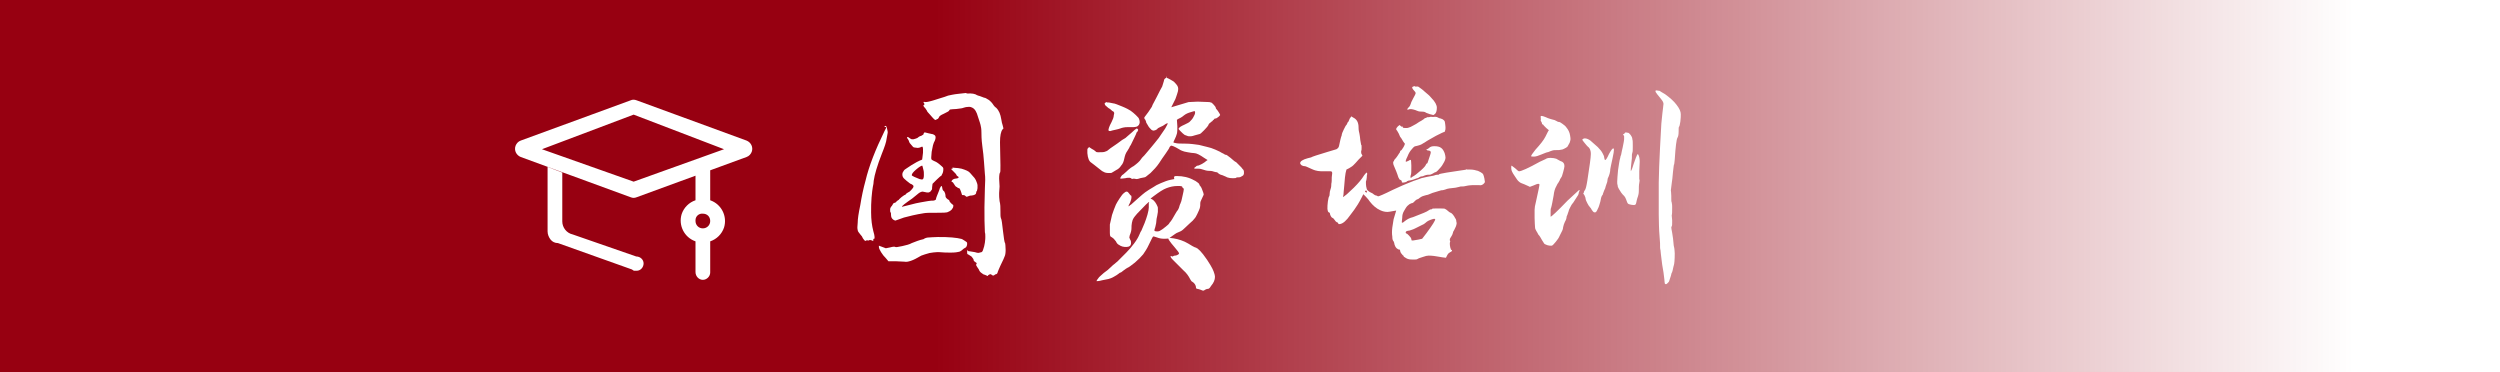 <?xml version="1.0" encoding="utf-8"?>
<!-- Generator: Adobe Illustrator 21.0.0, SVG Export Plug-In . SVG Version: 6.00 Build 0)  -->
<svg version="1.1" id="组件_6_1" xmlns="http://www.w3.org/2000/svg" xmlns:xlink="http://www.w3.org/1999/xlink" x="0px" y="0px"
	 viewBox="0 0 578 86" style="enable-background:new 0 0 578 86;" xml:space="preserve">
<style type="text/css">
	.st0{fill:url(#矩形_192_1_);}
	.st1{fill:#FFFFFF;}
	.st2{enable-background:new    ;}
</style>
<linearGradient id="矩形_192_1_" gradientUnits="userSpaceOnUse" x1="-508.741" y1="488.779" x2="-508.178" y2="488.779" gradientTransform="matrix(578 0 0 -86 294270 42078)">
	<stop  offset="0" style="stop-color:#970011"/>
	<stop  offset="1" style="stop-color:#970011;stop-opacity:0"/>
</linearGradient>
<rect id="矩形_192" class="st0" width="578" height="86"/>
<path id="联合_4" class="st1" d="M160.8,62.9v-7.1c-2.6-0.9-4-3.7-3.2-6.3c0.5-1.5,1.7-2.7,3.2-3.2v-5.8l3.4-1.3v7.1
	c2.6,0.9,4,3.7,3.2,6.3c-0.5,1.5-1.7,2.7-3.2,3.2V63c0,0.9-0.8,1.7-1.7,1.7S160.8,63.9,160.8,62.9L160.8,62.9z M160.8,51.1
	c0,0.9,0.7,1.7,1.7,1.7c0.9,0,1.7-0.7,1.7-1.7s-0.7-1.7-1.7-1.7c0,0,0,0,0,0c-0.9-0.1-1.7,0.6-1.7,1.5
	C160.8,51,160.8,51.1,160.8,51.1z M146.8,62.6c-0.3,0-0.3,0-0.7-0.3l-17.1-6.1c-0.7,0-1.3-0.3-1.7-0.8c-0.4-0.5-0.7-1.2-0.7-1.9
	V38.6l3.4,1.3v11.3c0,1.4,1,2.7,2.4,3l14.7,5.1c0.9,0,1.7,0.7,1.7,1.6s-0.7,1.7-1.6,1.7c0,0-0.1,0-0.1,0L146.8,62.6z M145.8,45.6
	l-25.4-9.3c-1-0.4-1.6-1.5-1.2-2.6c0.2-0.5,0.6-1,1.2-1.2l25.4-9.3c0.4-0.2,0.9-0.2,1.4,0l25.4,9.3c1,0.4,1.6,1.5,1.2,2.6
	c-0.2,0.5-0.6,1-1.2,1.2l-25.4,9.3C146.7,45.8,146.3,45.8,145.8,45.6z M125.3,34.5l21.2,7.5l20.9-7.5l-20.9-8L125.3,34.5z"/>
<g class="st2">
	<path class="st1" d="M204.5,29.2c0,0,0.1-0.1,0.2-0.1c0.2,0,0.3,0.2,0.4,0.7c0.1,0.4,0.2,0.8,0.1,1.1l-0.2,1.1
		c-0.1,0.9-0.5,2-1.1,3.5c-1.1,2.8-1.7,4.9-1.9,6.3c0,0.5-0.1,0.9-0.2,1.4c-0.1,0.5-0.2,1.4-0.3,2.5c-0.1,1.1-0.1,2.2-0.1,3.4
		c0,1.7,0.2,3.1,0.5,4.3c0.2,0.7,0.3,1.1,0.3,1.4c0,0.3,0,0.4-0.1,0.4c-0.2,0-0.2,0.1-0.2,0.3c0,0.2,0,0.3-0.1,0.2
		c-0.1-0.1-0.3-0.1-0.5-0.2c-0.2,0-0.4,0-0.4,0.1c-0.1,0-0.2,0-0.3,0c-0.1-0.1-0.2-0.1-0.3,0c0,0-0.1,0.1-0.2,0.1
		c-0.1,0-0.2-0.1-0.3-0.2c-0.1-0.1-0.2-0.3-0.3-0.4c-0.1-0.3-0.3-0.6-0.6-0.9c-0.3-0.4-0.6-0.7-0.6-1c-0.1-0.3-0.1-0.9,0-1.7
		c0-0.9,0.2-2.2,0.6-4.1c0.3-1.9,0.7-3.8,1.2-5.6c0.8-3.4,2.3-7.2,4.4-11.5c0.3-0.5,0.4-0.8,0.4-0.9
		C204.4,29.3,204.5,29.3,204.5,29.2z M214.8,54.9c0.3,0,1-0.1,2-0.1c1.2,0,2.3,0,3.3,0.1c1,0.1,1.7,0.2,2,0.3c0.2,0,0.6,0.2,1,0.5
		c0.3,0.2,0.5,0.3,0.5,0.5c0,0.3,0,0.5-0.1,0.7c-0.1,0.2-0.2,0.3-0.2,0.3c0,0-0.2,0.1-0.5,0.3c-0.3,0.3-0.7,0.6-1,0.7
		c-0.4,0.1-1,0.2-1.9,0.2c-0.9,0-1.8,0-2.7-0.1h-0.6c-0.5,0-1,0.1-1.7,0.2c-0.7,0.2-1.4,0.4-1.9,0.6c-1,0.6-1.8,1-2.4,1.2
		c-0.6,0.2-1.1,0.3-1.5,0.2l-2.1-0.1h-1.6l-0.5-0.6c-0.5-0.5-0.9-1-1.2-1.5c-0.3-0.5-0.5-0.9-0.5-1.2v-0.3l0.8,0.3l0.8,0.3l1-0.2
		c0.7-0.2,1.1-0.2,1.2-0.1c0.1,0.1,0.6,0,1.6-0.2c0.9-0.2,1.7-0.4,2.2-0.7c0.8-0.3,1.7-0.7,2.7-0.9C213.9,55,214.4,54.9,214.8,54.9z
		 M213.8,30.6l0.8,0.2l0.9,0.2c0.2,0,0.3,0.1,0.5,0.2c0.2,0.1,0.3,0.3,0.3,0.5v0.2c0,0.2-0.1,0.4-0.2,0.7c-0.2,0.3-0.3,0.7-0.4,1
		c-0.1,0.4-0.2,0.9-0.3,1.5l-0.1,1.3c0,0.2,0,0.4,0.1,0.5c0.1,0.1,0.3,0.2,0.5,0.3c0.3,0.1,0.7,0.3,1.2,0.7c0.5,0.4,0.8,0.7,0.9,0.8
		c0,0,0.1,0.2,0.1,0.3c0,0.6-0.1,1-0.3,1.3c-0.1,0.3-0.2,0.4-0.3,0.4c0,0-0.4,0.3-1,0.9l-0.9,0.9l-0.1,0.8c0,0.3,0,0.5-0.1,0.6
		c-0.1,0.1-0.2,0.3-0.3,0.4c-0.2,0.1-0.3,0.2-0.4,0.2c-0.1,0-0.2,0-0.4,0l-0.5-0.1l-0.5-0.1c-0.2,0-0.5,0.1-0.8,0.3
		c-0.4,0.3-1,0.8-1.6,1.3c-0.7,0.5-1.3,0.9-1.8,1.3c-0.5,0.4-0.7,0.6-0.5,0.6l2-0.5c0.8-0.2,1.5-0.4,2.2-0.5
		c0.7-0.1,1.5-0.3,2.5-0.4c0.4,0,0.7,0,0.8-0.1c0.2-0.1,0.3-0.1,0.3-0.3c0-0.2,0.3-0.9,0.7-1.9l0.2-0.6c0.2-0.3,0.3-0.5,0.3-0.5
		c0.1,0,0.1,0,0.2,0.2c0,0.2,0.1,0.3,0.1,0.5c0,0.1,0.1,0.3,0.2,0.4c0.2,0.1,0.3,0.3,0.4,0.6c0.1,0.3,0.1,0.5,0.1,0.7
		c0,0.1,0.1,0.3,0.2,0.4c0.2,0.2,0.3,0.3,0.5,0.4c0.1,0,0.2,0.1,0.2,0.3c0.1,0.2,0.3,0.4,0.5,0.6c0.2,0.2,0.4,0.3,0.4,0.3
		c0,0.1,0,0.2,0,0.3c0,0.3-0.2,0.5-0.4,0.8c-0.2,0.2-0.5,0.4-0.8,0.5c-0.3,0.2-1.3,0.2-2.7,0.2c-1.5,0-2.4,0-2.9,0.1
		c-1.9,0.3-3.5,0.7-4.6,1l-1.4,0.5L207,51c-0.7-0.2-1-0.7-1-1.3c0-0.3,0-0.5-0.1-0.6c-0.1-0.1-0.1-0.3-0.1-0.6c0-0.2,0-0.3,0.1-0.5
		s0.2-0.3,0.3-0.4c0.2-0.3,0.3-0.5,0.3-0.5s0-0.1,0.1-0.1c0,0,0.1-0.1,0.2-0.1c0.1,0,0.3-0.1,0.4-0.2c0.1-0.2,0.2-0.3,0.3-0.3
		c0,0,0.1-0.1,0.3-0.2c0.1-0.2,0.3-0.3,0.6-0.6c0.3-0.2,0.5-0.4,0.7-0.5c0.1,0,0.3-0.1,0.5-0.4c0.3-0.2,0.5-0.3,0.5-0.3
		c0.1,0,0.3-0.2,0.6-0.5c0.3-0.3,0.5-0.6,0.5-0.8s-0.1-0.3-0.4-0.5c-0.2,0-0.6-0.3-1.2-0.8c-0.5-0.4-0.8-0.7-0.9-1
		c-0.1-0.3-0.1-0.6,0-0.9l0.3-0.5c0.1-0.2,0.7-0.5,1.7-1.2c1-0.6,1.7-1,2-1.1c0.1,0,0.2-0.1,0.3-0.1c0.1-0.1,0.2-0.1,0.2-0.1
		c0,0,0.1-0.6,0.2-1.6v-0.8c0-0.4-0.1-0.6-0.2-0.6c-0.1,0-0.2,0.1-0.5,0.2c-0.1,0-0.3,0.1-0.5,0.1l-0.8-0.1c-0.2,0-0.4-0.2-0.7-0.6
		c-0.3-0.3-0.5-0.6-0.5-0.7s-0.1-0.3-0.2-0.5c-0.2-0.3-0.3-0.4-0.3-0.5c0-0.1,0-0.1,0.1-0.1c0.2,0,0.4,0.1,0.6,0.3
		c0.2,0.1,0.3,0.2,0.4,0.2c0.1,0,0.3,0,0.4,0c0.4-0.1,0.7-0.2,0.9-0.3c0.2-0.2,0.5-0.4,0.9-0.5c0.2-0.1,0.3-0.2,0.5-0.3
		c0-0.1,0-0.2,0.1-0.3C213.7,30.7,213.7,30.6,213.8,30.6z M213.2,38.3c-0.2,0-0.7,0.3-1.4,0.9c-0.7,0.6-1,1-1,1.3
		c0,0.1,0.2,0.2,0.6,0.4c0.4,0.2,0.8,0.3,1.2,0.5c0.2,0,0.3,0.1,0.5,0.1c0.1,0,0.2,0,0.3-0.1c0.1-0.1,0.2-0.4,0.2-0.9
		c0-0.5,0-0.9-0.1-1.2C213.3,38.6,213.3,38.3,213.2,38.3z M224.3,21.6c0.5,0,0.9,0.1,1.2,0.2c0.2,0.1,0.5,0.3,1,0.4
		c0.5,0.2,0.8,0.3,0.8,0.3c0,0,0.2,0.1,0.3,0.1c0.2,0,0.5,0.2,1,0.5c0.4,0.3,0.7,0.6,0.9,0.9c0.3,0.5,0.6,0.8,0.8,0.9
		c0.7,0.7,1,1.5,1.2,2.7c0.1,0.6,0.2,1.1,0.3,1.3l0.2,0.8l-0.2,0.2c-0.4,0.5-0.6,1.5-0.6,3l0.1,5.3c0,1.1,0,1.7-0.1,1.7
		c-0.1,0.1-0.2,0.6-0.2,1.4l0.1,1.8l-0.1,1.5v0.5c0,0.2,0,0.6,0.1,1.4c0.2,0.7,0.2,1.5,0.2,2.3c0,0.8,0,1.3,0.1,1.6
		c0.2,0.3,0.3,1.4,0.5,3.1c0.2,1.6,0.3,2.5,0.5,2.8c0,0.1,0.1,0.6,0.1,1.5c0,0.7-0.1,1.2-0.2,1.4c-0.1,0.3-0.4,1-1,2.2
		c-0.3,0.7-0.5,1.1-0.6,1.4c-0.1,0.4-0.2,0.6-0.5,0.6c-0.2,0.1-0.3,0.2-0.3,0.2c-0.1,0.1-0.2,0.1-0.3,0.1c-0.1,0-0.3-0.1-0.4-0.2
		c0-0.1-0.1-0.1-0.2-0.1c-0.2,0-0.3,0.1-0.5,0.2c-0.1,0.1-0.1,0.2-0.2,0.2s-0.1,0-0.2-0.1l-0.5-0.2c-0.2,0-0.4-0.2-0.7-0.4
		c-0.3-0.2-0.5-0.5-0.6-0.8l-0.4-0.6c-0.2-0.3-0.3-0.5-0.2-0.6c0.1,0,0.1-0.1,0.1-0.2s-0.1-0.2-0.3-0.3c-0.3-0.2-0.4-0.3-0.4-0.5
		c0-0.2-0.2-0.4-0.5-0.8l-0.8-0.5c-0.2,0-0.2-0.2-0.2-0.5c0-0.2,0-0.3,0-0.4c0.1-0.1,0.1,0,0.2,0.1c0.1,0.1,0.2,0.1,0.4,0.1l1.2,0.2
		c0.6,0.2,0.9,0.2,1.1,0.1c0.1,0,0.3-0.1,0.4-0.1c0.1,0,0.3-0.2,0.4-0.6c0.2-0.5,0.3-1,0.4-1.6c0.1-0.7,0.1-1.1,0.1-1.3
		c0-0.4,0-0.8-0.1-1.1c-0.1-1.7-0.1-3.6-0.1-5.8l0.1-4.3c0.1-1.5,0.1-2.7,0-3.4l-0.2-2.7c-0.1-1.2-0.2-2.5-0.4-3.8
		c-0.2-1.5-0.2-2.6-0.2-3.1c0-0.8-0.1-1.3-0.2-1.7c0-0.1-0.2-0.7-0.6-1.9c-0.3-1.1-0.7-1.8-1.3-2.1c-0.2-0.1-0.4-0.2-0.8-0.2
		c-0.5,0-0.9,0.1-1.2,0.2c-0.2,0.1-0.7,0.2-1.7,0.3c-0.7,0-1.1,0.1-1.3,0.1c-0.2,0-0.3,0.1-0.4,0.3c0,0.1-0.4,0.3-1.2,0.7
		c-0.7,0.3-1.1,0.6-1.1,0.8c-0.1,0.2-0.2,0.3-0.3,0.4c-0.1,0-0.3,0.1-0.4,0.2c-0.1,0.1-0.2,0-0.4-0.1c-0.2-0.2-0.5-0.5-1-1.1
		c-0.5-0.5-0.7-0.8-0.7-0.9l-0.4-0.6c-0.2-0.2-0.3-0.3-0.4-0.5c-0.1-0.1,0-0.2,0.1-0.2c0.1,0,0.1-0.1,0.1-0.2s0-0.2-0.1-0.3
		c-0.1-0.1-0.1-0.1-0.1-0.2c0.1-0.1,0.2-0.1,0.3,0c0.2,0,0.6,0,1.3-0.2c0.7-0.2,1.4-0.4,2.3-0.7c0.7-0.2,1.3-0.4,1.8-0.6
		c0.5-0.1,1.3-0.3,2.3-0.4l1.8-0.2C223.6,21.7,224,21.6,224.3,21.6z M220.7,38.8c0.5,0,1.1,0.1,1.6,0.2c1,0.3,1.7,0.6,2,1l0.7,0.8
		c0.3,0.3,0.6,0.7,0.8,1.3c0.1,0.3,0.2,0.5,0.2,0.7c0,0.2,0,0.4,0,0.7c-0.1,0.5-0.1,0.7-0.2,0.7c-0.1,0.1-0.1,0.2-0.1,0.3
		c0,0.4-0.3,0.6-1,0.7c-0.4,0-0.7,0.1-0.9,0.2c-0.1,0-0.2,0.1-0.3,0.1c-0.1,0-0.2-0.1-0.3-0.2c-0.2-0.2-0.4-0.2-0.6-0.2
		c0,0-0.1,0-0.1,0s-0.1,0-0.1-0.1c-0.3-1-0.5-1.5-0.7-1.5c-0.1,0-0.2,0-0.3-0.1c-0.1-0.1-0.2-0.2-0.3-0.2c-0.2-0.1-0.3-0.3-0.5-0.6
		c-0.2-0.3-0.3-0.5-0.4-0.5c-0.2,0-0.2-0.1-0.2-0.2c0-0.1,0.1-0.2,0.3-0.4c0.2-0.1,0.4-0.2,0.6-0.2c0.3,0,0.6-0.1,0.7-0.2
		c0.1-0.1,0-0.3-0.3-0.4c-0.2-0.2-0.2-0.3-0.2-0.3c0-0.1-0.2-0.3-0.6-0.7c-0.2-0.2-0.4-0.4-0.5-0.5c-0.1-0.1-0.1-0.2,0.1-0.2
		c0.2,0,0.2-0.1,0.1-0.2C220,38.8,220.2,38.7,220.7,38.8z"/>
	<path class="st1" d="M263.1,29.9c0.1,0.1,0,0.3-0.1,0.5c-0.2,0.2-0.3,0.3-0.3,0.5c0,0-0.4,0.9-1.3,2.7c-0.1,0.1-0.2,0.2-0.2,0.3
		c0,0.1-0.2,0.4-0.5,0.9c-0.2,0.3-0.4,0.6-0.5,0.9c-0.1,0.3-0.2,0.6-0.3,1.1c-0.1,0.5-0.3,1.1-0.7,1.5c-0.3,0.5-0.7,0.8-1.1,1
		c-0.3,0.2-0.7,0.4-1,0.6c-0.1,0.1-0.3,0.1-0.8,0.1c-0.5,0-0.9-0.1-1.2-0.3c-0.3-0.1-0.6-0.4-1-0.7c-0.9-0.7-1.5-1.2-1.8-1.4
		c-0.5-0.3-0.8-1-0.9-2.2c0-0.3,0-0.6,0-0.8c0-0.2,0.1-0.3,0.2-0.4l0.2-0.2l0.6,0.4c0.4,0.2,0.7,0.4,0.9,0.6
		c0.2,0.2,0.3,0.2,0.6,0.2c0.7,0,1.2,0,1.5-0.1c0.3-0.1,0.6-0.2,0.8-0.4l0.5-0.4l1.6-1.1c0.9-0.7,1.5-1.1,1.9-1.3l1.5-1.3
		c0.5-0.5,0.9-0.8,1.1-0.9C262.9,29.7,263,29.8,263.1,29.9z M272.1,40.7c1.4,0,2.8,0.3,4,1c0.3,0.1,0.5,0.3,0.8,0.5
		c0.3,0.2,0.4,0.4,0.4,0.5c0,0.1,0.1,0.2,0.2,0.3c0.1,0.1,0.3,0.4,0.5,1c0.2,0.5,0.3,0.8,0.3,1l-0.6,1.3c-0.1,0.2-0.2,0.4-0.2,0.8
		c0,0.3,0,0.7-0.1,1c-0.1,0.3-0.3,0.8-0.6,1.4c-0.2,0.4-0.4,0.8-0.6,1c-0.2,0.3-0.6,0.7-1.2,1.2c-0.7,0.7-1.2,1.1-1.5,1.4
		c-0.3,0.3-0.8,0.5-1.3,0.7c-0.1,0-0.7,0.4-1.8,1.2c-0.3,0.2-0.7,0.2-1.2,0.2c-0.7,0-1.2-0.1-1.7-0.3c-0.6-0.2-0.9-0.3-0.9-0.2
		c-0.1,0-0.4,0.7-1,1.9c-0.4,0.9-0.9,1.6-1.3,2.2c-0.5,0.6-1.1,1.2-1.9,1.9c-0.9,0.7-1.4,1.1-1.7,1.2c-0.2,0.1-0.5,0.3-0.9,0.6
		s-0.6,0.5-0.7,0.5c-0.1,0-0.3,0.1-0.5,0.3c-0.2,0.2-0.6,0.4-1.1,0.7c-0.5,0.3-0.9,0.4-1.2,0.5l-1.5,0.3c-0.7,0.2-1.1,0.2-1.2,0.2
		h-0.1c0-0.1,0.2-0.4,0.6-0.9c0,0,0.4-0.4,1.1-1c0.6-0.4,1.2-0.9,1.8-1.5c0.2-0.2,0.4-0.4,0.7-0.6c0.3-0.3,0.5-0.4,0.6-0.5
		c0.4-0.4,0.7-0.7,0.9-0.9l1.2-1.2c0.6-0.6,1.2-1.3,1.8-2.1c0.6-0.8,1-1.5,1.2-2c0.2-0.5,0.4-0.9,0.5-1c0.5-1.1,1-2.3,1.4-3.7
		c0.2-0.7,0.3-1.3,0.3-1.6c0-0.2,0-0.4,0-0.6c0-0.2,0-0.4,0-0.5c0,0,0.1-0.1,0.1-0.2c-0.1-0.1-1,0.8-2.8,2.7c-0.4,0.5-0.7,0.8-0.8,1
		c-0.2,0.3-0.3,0.6-0.4,1.1c-0.1,0.5-0.1,0.9-0.1,1.2c0,0.5-0.1,1-0.4,1.7l-0.1,0.5c0,0.1,0.1,0.2,0.2,0.5c0.2,0.3,0.2,0.5,0.2,0.8
		s-0.1,0.4-0.2,0.6l-0.3,0.2l-0.5,0.1c-0.3,0-0.7,0-1-0.1c-0.3-0.1-0.5-0.2-0.5-0.2l-0.3-0.2c-0.1,0-0.2-0.1-0.4-0.3
		c-0.1-0.1-0.2-0.3-0.3-0.5c-0.2-0.2-0.3-0.4-0.5-0.6c-0.2-0.2-0.4-0.3-0.7-0.5c-0.1,0-0.2-0.3-0.2-0.9c0-0.6,0-1.2,0-1.9
		c0.1-0.5,0.3-1.2,0.5-2.2c0.3-0.9,0.6-1.7,0.9-2.4c0.2-0.4,0.5-0.9,0.9-1.5c0.4-0.6,0.7-1,1-1.2c0.2-0.2,0.4-0.3,0.6-0.3
		c0.2,0,0.4,0.2,0.6,0.5c0.2,0.3,0.3,0.4,0.4,0.4c0,0,0.1,0.1,0.1,0.3c0,0.4-0.1,0.8-0.3,1.3c-0.3,0.5-0.4,0.8-0.4,0.9
		c0,0,0.1,0,0.2-0.1c0.1-0.1,0.2-0.2,0.4-0.3c1.4-1.3,2.3-2,2.6-2.3c0.3-0.3,0.9-0.7,1.5-1.1c0.7-0.4,1.3-0.8,1.8-1.1
		c0.6-0.3,1.3-0.6,2.1-0.9c0.8-0.3,1.5-0.4,2-0.5C271.3,40.7,271.6,40.7,272.1,40.7z M256.4,23.7l1,0.2c0.3,0,1,0.3,2,0.7
		c1,0.4,1.7,0.8,2,1c0.4,0.3,0.8,0.6,1.2,1c0.4,0.4,0.7,0.7,0.7,0.8c0.1,0.2,0.2,0.5,0.2,0.8c0,0.3-0.1,0.5-0.2,0.7
		c-0.2,0.2-0.4,0.4-0.6,0.4c-0.3,0.1-0.8,0.1-1.5,0.1h-0.6c-0.5,0-1.1,0.1-1.6,0.3c-0.3,0.1-0.6,0.2-1.1,0.3
		c-0.5,0.1-0.9,0.2-1.2,0.3c-0.2,0-0.3,0-0.4-0.1c-0.1-0.2,0.1-0.9,0.7-2c0.3-0.6,0.5-1.1,0.5-1.5l0.1-0.5c0-0.1,0-0.2-0.1-0.3
		s-0.1-0.2-0.3-0.2c-0.2-0.2-0.5-0.5-0.9-0.7c-0.1-0.1-0.4-0.3-0.8-0.7c0-0.1-0.1-0.2-0.1-0.3c0-0.1,0-0.2,0.1-0.2
		c0.2-0.2,0.3-0.2,0.3-0.2C255.9,23.7,256.1,23.7,256.4,23.7z M269.7,18c0.1,0,0.4,0.1,0.9,0.4c0.5,0.3,0.9,0.5,1,0.7
		c0.5,0.5,0.8,0.9,0.8,1.4c0,0.4-0.1,0.9-0.3,1.4s-0.3,1-0.5,1.3l-0.8,1.6l2-0.6l2-0.6l2.1-0.1l2.7,0.1c0.3,0.1,0.5,0.1,0.6,0.2
		c0.1,0.1,0.2,0.2,0.4,0.4c0.3,0.3,0.5,0.6,0.5,0.8c0,0.1,0.1,0.2,0.2,0.3c0.2,0.2,0.3,0.4,0.5,0.7c0.2,0.3,0.3,0.5,0.3,0.6
		c-0.1,0.1-0.2,0.3-0.5,0.5c-0.3,0.2-0.4,0.3-0.6,0.3c-0.2,0-0.3,0.1-0.4,0.3c-0.1,0-0.2,0.1-0.3,0.3c-0.2,0.1-0.3,0.2-0.4,0.3
		c-0.3,0.2-0.5,0.4-0.5,0.6c-0.1,0.2-0.4,0.6-1,1.2c-0.6,0.6-0.9,0.9-1.1,0.9c0,0-0.3,0.1-1.1,0.3c-0.3,0.1-0.6,0.2-0.8,0.2
		c-0.2,0-0.4,0-0.6,0c-0.2,0-0.5-0.2-0.9-0.3c-0.3-0.2-0.6-0.5-0.9-0.8c-0.3-0.3-0.5-0.5-0.5-0.6c0-0.3,0.5-0.6,1.4-1
		c0.6-0.3,1.1-0.5,1.3-0.8c0.2-0.2,0.5-0.5,0.7-0.9c0.2-0.4,0.4-0.7,0.4-1v-0.2c0-0.2-0.1-0.2-0.2-0.2c-0.1,0-0.3,0.1-0.7,0.2
		c-0.7,0.2-1.2,0.4-1.7,0.8c-0.2,0.2-0.4,0.3-0.7,0.5c-0.2,0.1-0.4,0.2-0.6,0.3l-0.3,0.2l0.1,1.5c0,0.7,0,1.3-0.1,1.7
		c-0.1,0.4-0.3,0.9-0.6,1.5c-0.1,0.2-0.2,0.4-0.2,0.5c0,0.1,0.2,0.1,0.6,0.2c0.4,0.1,1.1,0.1,1.9,0.1c1.5,0,2.6,0.2,3.4,0.3l2,0.5
		c0.5,0.1,1.1,0.3,1.8,0.6c0.9,0.4,1.3,0.6,1.4,0.7l0.6,0.3c0.2,0.2,0.4,0.2,0.5,0.2l0.2,0.1l0.8,0.6c0.2,0.2,0.5,0.4,0.7,0.6
		c0.2,0.2,0.4,0.3,0.6,0.4c0.7,0.7,1.1,1.1,1.2,1.2c0.2,0.3,0.4,0.5,0.5,0.6c0.1,0.2,0.1,0.4,0.1,0.6c0,0.2,0,0.4-0.1,0.5
		c0,0.1-0.1,0.2-0.3,0.3c-0.3,0.2-0.5,0.3-0.8,0.3c-0.3,0-0.5,0-0.6,0.1c-0.1,0.1-0.3,0.1-0.8,0.1c-0.6,0-1-0.1-1.3-0.2
		c0,0-0.3-0.2-1.1-0.5c-0.5-0.1-0.8-0.3-1-0.5c-0.2-0.2-0.3-0.2-0.5-0.2l-0.4-0.1c-0.2-0.1-0.6-0.2-1.2-0.2c-0.6,0-1-0.2-1.4-0.3
		c-0.3-0.1-0.6-0.2-1.1-0.2h-0.8l-0.1-0.1c0-0.1,0.1-0.2,0.3-0.3c0.2-0.2,0.3-0.3,0.5-0.3c0.2,0,0.6-0.2,1-0.4
		c0.5-0.3,0.8-0.5,1-0.7l0.3-0.2l-0.8-0.5c-1-0.7-1.8-1.1-2.3-1.1c-0.4,0-0.9-0.1-1.5-0.2c-0.6-0.1-1-0.2-1.2-0.3
		c-0.3-0.1-0.5-0.2-0.8-0.4c-1-0.6-1.7-0.9-1.9-0.8c-0.2,0.2-0.3,0.3-0.3,0.3c0,0.2-0.3,0.6-0.9,1.5c-0.6,0.8-1.1,1.6-1.5,2.2
		c-0.6,0.9-1.3,1.6-2,2.3l-1,0.8c-0.1,0.1-0.3,0.2-0.4,0.2l-1,0.2c-0.5,0.2-0.8,0.2-0.9,0.2c-0.1,0-0.3-0.1-0.6-0.1
		c-0.3,0.1-0.5,0.1-0.6-0.1c-0.1,0-0.2-0.1-0.3-0.1c-0.3,0-0.7,0-1,0.1l-0.9,0.1c-0.2,0-0.3,0-0.3-0.1c0-0.1,0.1-0.2,0.2-0.4
		c0.2-0.3,0.3-0.4,0.4-0.4l0.8-0.7c0.7-0.7,1.3-1.1,1.7-1.3c0.8-0.6,1.4-1.1,1.7-1.6c0.1-0.2,0.3-0.4,0.8-0.9c0.4-0.5,1-1.2,1.6-1.9
		c0.7-0.8,1.2-1.5,1.7-2.1c0.5-0.7,1-1.5,1.5-2.2c0.4-0.7,0.6-1.1,0.6-1.2c0,0-0.2,0-0.4,0.1s-0.4,0.3-0.6,0.4c0,0-0.3,0.2-0.6,0.3
		c-0.5,0.2-0.8,0.4-0.9,0.6c-0.3,0.2-0.6,0.3-0.8,0.3c-0.2,0-0.3-0.1-0.5-0.2c-0.3-0.3-0.6-0.6-0.8-1s-0.4-0.6-0.4-0.7
		c0-0.2-0.1-0.3-0.2-0.6c-0.2-0.2-0.3-0.4-0.2-0.6c0.2-0.2,0.4-0.6,0.9-1.2l0.8-1.2l0.2-0.5c0.2-0.3,0.5-1,1-1.9
		c0.5-1,0.9-1.8,1.2-2.3l0.4-1.3c0-0.3,0.2-0.5,0.3-0.6c0.2,0,0.2-0.1,0.2-0.2s0-0.2,0.1-0.2L269.7,18z M272.3,43
		c-1,0-1.8,0.2-2.6,0.5c-0.8,0.3-1.7,0.9-2.9,1.8l-0.8,0.6l0.4,0.2c0.5,0.3,0.9,0.9,1.2,1.6c0.1,0.2,0.1,0.3,0.1,0.5
		c0,0.2,0,0.4,0,0.8c-0.1,0.7-0.2,1.2-0.3,1.6l-0.1,1c0,0.1-0.1,0.4-0.2,0.9c-0.2,0.5-0.2,0.7-0.2,0.8c0,0.1,0.2,0.2,0.6,0.2
		c0.2,0,0.4,0,0.6-0.1c0.4-0.2,0.8-0.5,1.3-0.9c0.5-0.4,0.9-0.7,1-1c0.4-0.4,0.8-1.1,1.3-2c0.1-0.2,0.2-0.3,0.3-0.5
		c0.1-0.2,0.2-0.3,0.3-0.4c0.1-0.2,0.3-0.5,0.4-1c0.1-0.2,0.1-0.4,0.2-0.5c0.1-0.2,0.1-0.3,0.1-0.3c0.1-0.1,0.2-0.6,0.4-1.5
		c0.2-0.8,0.3-1.4,0.3-1.6c0-0.1-0.1-0.2-0.3-0.3C273.4,43,273,43,272.3,43z M270.4,55l0.9,0.1c1.2,0.2,2.4,0.6,3.4,1.2l1,0.6
		l0.6,0.3c0.2,0,0.3,0.1,0.3,0.1c0.1,0.1,0.1,0.1,0.2,0.1c0.5,0.4,0.9,0.8,1.1,1.1c0.3,0.3,0.6,0.8,1.2,1.6c0.6,0.9,1,1.6,1.2,2
		c0.2,0.4,0.4,0.9,0.5,1.3c0,0.1,0.1,0.3,0.1,0.6c0,0.7-0.3,1.4-0.9,2.1c-0.2,0.3-0.3,0.5-0.5,0.6c-0.1,0.1-0.3,0.1-0.4,0.1
		c-0.1,0-0.3,0.1-0.5,0.2c-0.1,0.1-0.3,0.2-0.4,0.2c-0.2,0-0.3-0.1-0.6-0.2c-0.3-0.1-0.6-0.2-0.7-0.2c-0.2,0-0.3-0.1-0.3-0.1
		c-0.1-0.1-0.1-0.2-0.1-0.4c-0.1-0.5-0.4-0.9-0.9-1.2c-0.1,0-0.2-0.2-0.4-0.5c-0.4-0.8-0.9-1.5-1.6-2.1l-1-1l-1.4-1.4
		c-0.2-0.2-0.4-0.4-0.5-0.6c-0.1-0.2-0.1-0.3,0-0.3c0.1,0,0.2,0,0.3,0.1c0.1,0,0.2,0,0.3-0.1c0.1-0.1,0.2-0.1,0.4-0.1
		c0.2,0,0.4-0.1,0.6-0.2c0.2-0.1,0.3-0.2,0.3-0.3c0-0.2-0.4-0.7-1-1.4c-1.2-1.4-1.7-2.1-1.5-2.4C270.3,54.9,270.4,54.9,270.4,55z"/>
	<path class="st1" d="M312.4,26.9l0.5,0.3c0.8,0.4,1.2,1.1,1.2,2.3c0,0.6,0.1,1,0.2,1.4c0,0.2,0.1,0.4,0.1,0.6s0.1,0.6,0.1,0.9
		l0.2,1.1c0.1,0,0.1,0.2,0.1,0.6c0,0.4,0,0.7-0.1,0.8v0.2c0,0.2,0,0.4,0.1,0.5L315,36l-0.9,0.9c-0.5,0.6-0.9,1-1.2,1.3
		c-0.3,0.3-0.7,0.5-1,0.7l-0.6,0.3l-0.2,0.8c-0.1,0.5-0.2,1.4-0.3,2.8c-0.1,1.2-0.2,2-0.2,2.3c-0.1,0.3-0.1,0.4-0.1,0.4
		c0,0.1,0.3-0.1,0.9-0.6c0.5-0.5,1.1-1,1.6-1.5c1-1,1.8-1.9,2.4-2.9c0.3-0.4,0.5-0.6,0.6-0.6c0,0,0.1,0.1,0.1,0.3
		c-0.1,0.3-0.1,0.6-0.1,0.8l-0.1,0.7c-0.1,0.1-0.1,0.3-0.1,0.5c0,0.7,0.1,1.2,0.2,1.5c0.1,0.3,0.4,0.5,0.7,0.7
		c0.5,0.2,0.8,0.4,1,0.6c0.2,0.1,0.3,0.2,0.5,0.2c0.2,0.1,0.3,0.1,0.4,0.2c0.2,0,1.4-0.5,3.4-1.5l2.2-1l1.2-0.5
		c1.2-0.5,2-0.8,2.4-0.9l0.8-0.3l1.3-0.3c0.5-0.1,1.1-0.2,1.6-0.3c0.5-0.2,0.8-0.2,0.9-0.2c0.2,0,0.3,0,0.3-0.1
		c0.1-0.1,0.7-0.2,1.8-0.4c1.1-0.2,2.2-0.3,3.3-0.5c0.2,0,0.5-0.1,0.7-0.1c0.2,0,0.4-0.1,0.5-0.1c0-0.1,0.1-0.1,0.2,0
		c0.1,0,0.2,0,0.3,0s0.2,0,0.3,0c0.3,0,0.7,0,1.1,0.1c0.4,0.1,0.7,0.2,0.8,0.2l0.6,0.3c0.3,0.2,0.5,0.3,0.6,0.5
		c0.1,0.2,0.2,0.5,0.3,1c0,0.3,0.1,0.5,0.1,0.6s0,0.3-0.1,0.4c-0.4,0.5-0.8,0.6-1.3,0.5c-0.4,0-0.9,0-1.4,0c-0.6,0-0.9,0.1-1.1,0.1
		c-0.1,0-0.4,0.1-1,0.2c-0.5,0-0.8,0-1,0.1l-0.9,0.2c-1.1,0.1-1.9,0.2-2.3,0.4c-0.3,0.1-0.6,0.2-1,0.2l-2,0.6
		c-0.7,0.3-1.2,0.5-1.4,0.5c-0.1,0-0.3,0.1-0.7,0.2s-0.6,0.3-0.8,0.4c-0.2,0.2-0.5,0.4-0.7,0.4c-0.2,0.1-0.4,0.3-0.6,0.5
		c0,0-0.1,0.1-0.2,0.2s-0.3,0.2-0.5,0.2c-0.3,0.1-0.6,0.3-0.9,0.6c-0.3,0.3-0.5,0.7-0.8,1.2c-0.3,0.5-0.4,1-0.4,1.5l-0.1,1
		c0,0.2,0,0.2,0.1,0.2c0.1,0,0.3-0.1,0.5-0.3c0.5-0.4,1.1-0.8,2-1c2.1-0.8,3.3-1.3,3.5-1.5c0.3-0.2,0.5-0.3,0.6-0.3
		c0.2,0,0.3,0,0.3-0.1c0-0.1,0.5-0.1,1.4-0.1c1,0,1.5,0,1.6,0.1c0.2,0.1,0.5,0.3,0.7,0.5c0.3,0.3,0.6,0.4,0.6,0.4
		c0.1,0,0.2,0.1,0.5,0.4c0.2,0.3,0.4,0.5,0.5,0.8c0.2,0.2,0.3,0.5,0.3,0.8c0.1,0.3,0.1,0.6,0,0.8c0,0.2-0.2,0.6-0.5,1.2
		c-0.2,0.3-0.3,0.5-0.3,0.7c-0.1,0.2-0.1,0.3-0.1,0.3c-0.1,0.2-0.2,0.4-0.4,0.7c-0.1,0.2-0.2,0.3-0.2,0.4c0,0.1,0,0.2,0,0.3
		c0.1,0.1,0.1,0.2,0.1,0.2c0,0-0.1,0.2-0.1,0.4c0,0.3,0,0.6,0.1,1c0.1,0.4,0.2,0.6,0.3,0.6c0.1,0,0.1,0,0.1,0.1c0,0.1,0,0.2-0.1,0.2
		c-0.1,0.1-0.2,0.2-0.3,0.2c-0.2,0.1-0.5,0.3-0.7,0.7l-0.3,0.6l-0.8-0.1l-1.2-0.2c-1.1-0.2-1.8-0.2-2-0.2c-0.3,0-0.8,0.1-1.3,0.3
		c-0.6,0.2-1,0.3-1.3,0.5c-0.2,0.1-0.3,0.1-0.5,0.1s-0.5,0-0.8,0c-0.5,0-0.9-0.1-1.1-0.2l-0.5-0.3c-0.2-0.1-0.3-0.2-0.3-0.3
		s-0.1-0.2-0.2-0.2c-0.1-0.1-0.2-0.3-0.4-0.5c-0.1-0.2-0.2-0.4-0.2-0.6c0-0.2-0.1-0.2-0.2-0.2c-0.2,0-0.3-0.1-0.6-0.3
		c-0.3-0.3-0.4-0.6-0.5-0.9c0-0.2-0.1-0.5-0.2-0.7c-0.2-0.2-0.3-0.5-0.3-1.1c-0.1-0.6-0.1-1.3,0-2.1l0.3-1.9l0.6-2h-0.1l-0.6,0.1
		c-0.6,0.1-1,0.2-1.3,0.2c-0.5,0-1.1-0.1-1.7-0.4c-0.9-0.4-1.7-1.1-2.4-2c-0.2-0.3-0.5-0.7-0.9-1.1c-0.4-0.4-0.6-0.6-0.6-0.6
		l-0.3,0.6c-0.7,1.4-1.3,2.3-1.8,3l-0.9,1.2c-0.9,1.3-1.7,2-2.4,2.1c-0.2,0-0.3,0-0.3,0s-0.1-0.1-0.1-0.1c0-0.1,0-0.1-0.1-0.2
		c-0.1-0.1-0.1-0.1-0.2-0.1c-0.2-0.1-0.4-0.3-0.5-0.5c-0.2-0.3-0.4-0.5-0.5-0.5c-0.2-0.1-0.3-0.2-0.4-0.4c-0.1-0.2-0.2-0.4-0.2-0.5
		c0-0.2-0.1-0.4-0.3-0.4c-0.1-0.1-0.2-0.2-0.2-0.3c0-0.1-0.1-0.3-0.1-0.5c0-0.5,0-1,0.1-1.7c0.1-0.7,0.2-1.1,0.3-1.2
		c0.1-0.2,0.1-0.3,0.1-0.5c0-0.4,0.1-0.8,0.2-1.1c0.2-0.5,0.2-1,0.2-1.3c0.1-0.4,0.1-0.9,0.1-1.5c0-0.3,0.1-0.6,0.1-0.9
		c0-0.2,0-0.3-0.1-0.4c-0.1-0.1-0.3-0.1-0.5-0.1h-2c-0.5,0-0.9-0.1-1.3-0.2s-1-0.4-1.9-0.8c-0.4-0.2-0.7-0.2-0.8-0.2
		s-0.3-0.1-0.5-0.2c-0.2-0.2-0.3-0.3-0.3-0.5c0-0.4,0.6-0.8,1.7-1.1c0.5-0.1,0.7-0.2,0.8-0.2c0.3-0.2,1.6-0.6,3.9-1.3l2-0.6
		c0.3-0.2,0.4-0.3,0.5-0.5c0.1-0.2,0.1-0.4,0.2-0.8c0.1-0.5,0.2-0.8,0.2-0.9c0.1-0.4,0.2-0.8,0.3-1c0-0.3,0.2-0.8,0.5-1.4
		c0.3-0.6,0.5-1,0.6-1c0,0,0.1-0.2,0.2-0.4c0.1-0.2,0.1-0.3,0.2-0.3c0,0,0.1-0.1,0.2-0.4c0.1-0.3,0.2-0.5,0.4-0.7L312.4,26.9z
		 M315.7,44.1l-0.1,0.1c0,0.1,0,0.2,0.1,0.2c0.1,0.1,0.2,0.1,0.2,0.1c0.2,0,0.2-0.1,0.1-0.3C315.9,44,315.8,44,315.7,44.1z
		 M331.8,27c0.3,0,0.6,0.1,0.7,0.2c0.2,0.1,0.4,0.2,0.6,0.2c0.7,0.2,1,0.6,1,1.1c0,0.2,0.1,0.5,0.1,0.9c0,0.3,0,0.6-0.1,0.8
		c0,0.2-0.1,0.3-0.2,0.3c-0.1,0-0.7,0.3-1.9,0.9c-1.2,0.7-2,1.1-2.4,1.4c-0.5,0.3-0.8,0.5-1,0.6c-0.2,0.1-0.5,0.2-0.9,0.3
		c-0.3,0.1-0.6,0.1-0.7,0.2c-0.1,0.1-0.3,0.2-0.5,0.5c-0.4,0.4-0.8,1-1.1,1.8c-0.4,0.8-0.5,1.2-0.3,1.2l0.5-0.2
		c0.3-0.2,0.5-0.3,0.6-0.2c0,0,0.1,0.5,0.1,1.3c0,1.2,0,1.9-0.1,2.1c-0.1,0.2-0.1,0.4-0.1,0.6c0,0.1,0,0.1,0.1,0.1
		c0.1,0,0.2-0.1,0.3-0.2c0.6-0.3,1.2-0.8,2-1.5c0.8-0.7,1.1-1.1,1.2-1.4c0.1-0.1,0.1-0.2,0.2-0.2c0.1,0,0.2-0.2,0.3-0.6
		c0.1-0.4,0.3-0.8,0.4-1.2c0.1-0.3,0.2-0.6,0.2-0.8c0-0.2-0.2-0.4-0.6-0.4c-0.2,0-0.3-0.1-0.4-0.2c-0.1-0.1,0-0.1,0.1-0.1
		c0.1,0,0.3-0.1,0.5-0.3c0.3-0.3,0.7-0.4,1.2-0.4c0.7,0,1.2,0.1,1.6,0.4c0.4,0.3,0.6,0.7,0.8,1.2c0.1,0.4,0.2,0.7,0.2,1
		c0,0.3-0.1,0.7-0.4,1.2c-0.2,0.4-0.5,0.9-1,1.4c-0.5,0.6-0.8,0.8-0.9,0.8c-0.1,0-0.3,0.1-0.6,0.3c-0.3,0.2-0.6,0.3-0.9,0.3h-0.3
		c-0.2,0-0.5,0.1-0.8,0.2c-0.4,0.2-0.6,0.2-0.8,0.2c0,0-0.2,0.1-0.4,0.2c-0.1,0.1-0.3,0.2-0.4,0.2c-0.1,0-0.3,0.1-0.6,0.2
		c-0.2,0.1-0.6,0.2-1,0.3c-0.3,0-0.6,0.1-0.8,0.2c0,0.1-0.1,0.1-0.3,0.2c-0.1,0-0.3,0.1-0.4,0.1c-0.2,0-0.3,0-0.4,0
		c-0.1,0-0.1-0.1-0.1-0.2c0-0.2-0.1-0.3-0.3-0.4c-0.2,0-0.3-0.2-0.5-0.6c-0.3-1-0.7-1.9-1-2.6c-0.1-0.2-0.2-0.5-0.2-0.7
		s0-0.4,0.1-0.4c0.1,0,0.1,0,0.1-0.1c0-0.2,0.1-0.3,0.3-0.5c0.2-0.2,0.4-0.5,0.6-0.8c0.2-0.3,0.3-0.5,0.4-0.6
		c0.1-0.1,0.1-0.2,0.1-0.3s0.1-0.2,0.2-0.2c0.2-0.1,0.3-0.4,0.6-0.8c0.2-0.4,0.3-0.6,0.3-0.7c0-0.1,0-0.2-0.1-0.2
		c-0.1-0.1-0.3-0.4-0.7-1.1l-0.3-0.4l-0.3-0.7l-0.4-0.7c-0.1-0.1-0.2-0.2-0.2-0.3c0-0.2,0.1-0.4,0.4-0.7l0.4-0.3l0.2,0.2
		c0.2,0.2,0.3,0.2,0.3,0.2c0.1-0.1,0.2-0.1,0.2,0.1c0.1,0.2,0.3,0.2,0.7,0.2c0.2,0,0.5,0,0.7-0.1c0.3-0.1,0.6-0.2,0.9-0.4
		c0.6-0.3,1.1-0.6,1.5-0.9c0.4-0.2,0.7-0.4,1-0.6c0.3-0.3,0.5-0.4,0.5-0.3c0.1,0,0.2,0,0.2-0.1c0-0.1,0.1-0.1,0.3-0.1h0.1
		c0.1,0,0.3,0,0.6-0.1C331.4,27.1,331.6,27,331.8,27z M331.7,50.6c-0.2,0-0.4,0-0.6,0.1c-0.6,0.2-1.1,0.4-1.5,0.8
		c-0.2,0.2-0.5,0.4-1,0.6l-1.4,0.7c-0.2,0.1-0.6,0.3-1.3,0.5c-0.3,0-0.6,0.1-0.8,0.2c-0.1,0.1-0.1,0.2-0.1,0.3
		c0,0.1,0.1,0.2,0.2,0.2c0.1,0,0.3,0.2,0.6,0.5s0.5,0.6,0.5,0.8c0,0.2,0.1,0.3,0.1,0.3c0,0,0.1,0,0.3,0l1.2-0.2l0.9-0.2l1-1.3
		c1.4-1.9,2.1-3,2-3.2C331.9,50.7,331.8,50.6,331.7,50.6z M327.6,20c0.1,0,0.3,0,0.4,0.1c0.4,0.3,0.9,0.6,1.4,1.1
		c0.6,0.5,1.1,0.9,1.5,1.4c0.9,0.9,1.3,1.7,1.3,2.3c0,0.8-0.2,1.3-0.5,1.5l-0.3,0.2l-0.8-0.2c-0.5-0.2-0.9-0.3-1-0.4
		c-0.1-0.1-0.4-0.2-1-0.2c-0.5,0-0.8-0.1-1-0.2c-0.2-0.1-0.5-0.2-0.9-0.3c-0.4-0.1-0.8-0.1-1,0c-0.1,0-0.2,0.1-0.3,0.1v-0.1
		c0-0.1,0-0.2,0.1-0.3c0.1-0.1,0.2-0.2,0.2-0.2c0.1-0.1,0.2-0.2,0.3-0.4c0.1-0.2,0.2-0.5,0.3-0.8c0.1-0.3,0.3-0.5,0.4-0.8
		c0.4-0.7,0.6-1.1,0.6-1.3c0-0.1-0.1-0.3-0.4-0.6c-0.1-0.1-0.2-0.2-0.3-0.4c-0.1-0.1-0.1-0.2-0.1-0.3c0-0.1,0.2-0.2,0.5-0.3
		C327.3,20.1,327.4,20,327.6,20z"/>
	<path class="st1" d="M358.5,36.5c0.5,0,1,0.1,1.3,0.2l0.9,0.5c0.7,0.2,1,0.6,1,1.2c0,0.2-0.1,0.7-0.3,1.4s-0.3,1.1-0.5,1.3
		c-0.2,0.3-0.3,0.5-0.3,0.6c-0.2,0.3-0.3,0.6-0.5,0.8c-0.1,0.2-0.2,0.4-0.3,0.6c-0.3,0.5-0.5,1.2-0.6,2.1c-0.1,0.5-0.2,1-0.3,1.6
		c-0.1,0.5-0.2,1-0.3,1.3c-0.1,0.1-0.1,0.5-0.1,1.1c0,0.6,0,0.9,0,0.9c0.2,0,1.5-1.2,3.9-3.7l1.3-1.2L365,44c0.1-0.1,0.2-0.1,0.2,0
		c0,0.1,0,0.1-0.1,0.3c-0.1,0.2-0.1,0.3-0.1,0.4c0,0.1-0.1,0.4-0.4,0.8c-0.3,0.5-0.6,0.9-0.9,1.4c-0.3,0.3-0.5,0.7-0.7,1.1
		c-0.2,0.4-0.3,0.6-0.3,0.7c0,0.1-0.1,0.3-0.2,0.6c0,0.1-0.1,0.3-0.3,0.8c0,0.3-0.1,0.7-0.4,1.2c-0.2,0.4-0.3,0.8-0.4,1.2
		c0,0.3-0.1,0.6-0.2,0.8l-0.6,1.2c-0.2,0.5-0.5,0.9-0.9,1.4c-0.4,0.5-0.7,0.8-0.9,0.9h-0.2c-0.2,0-0.5,0-0.8-0.1
		c-0.3-0.1-0.5-0.2-0.7-0.3c-0.2-0.2-0.3-0.5-0.6-0.9c-0.2-0.4-0.4-0.7-0.6-1c-0.1-0.1-0.3-0.3-0.4-0.6c-0.2-0.3-0.3-0.5-0.3-0.5
		c-0.2-0.3-0.3-0.6-0.3-0.9c0-0.3-0.1-1-0.1-2.1c0-0.8,0-1.4,0-1.9c0-0.4,0.1-1.1,0.3-1.8c0.6-2.7,0.9-4.1,0.8-4.1
		c0,0-0.1-0.1-0.2-0.1c-0.2,0-0.6,0.1-1.2,0.4l-0.8,0.3l-0.4-0.2l-0.9-0.4c-0.5-0.2-0.9-0.3-1.2-0.6c-0.3-0.2-0.6-0.7-1-1.3
		c-0.3-0.4-0.5-0.8-0.6-1c-0.1-0.2-0.2-0.5-0.2-0.8c0-0.4,0-0.6,0.1-0.6l0.8,0.6c0.5,0.5,0.8,0.7,0.9,0.7c0.5,0,2.1-0.7,4.8-2.2
		c0.7-0.3,1.1-0.5,1.3-0.6C357.7,36.5,358.2,36.5,358.5,36.5z M356.2,27c0-0.2,0.1-0.2,0.2-0.2c0.2,0,0.5,0.1,1,0.3
		c0.6,0.3,1.1,0.4,1.4,0.5c0.5,0.1,0.8,0.2,1.1,0.4c0.3,0.2,0.5,0.2,0.5,0.2c0.2,0,0.4,0.1,0.8,0.4c0.4,0.3,0.7,0.5,0.9,0.8
		c0.5,0.6,0.8,1.2,0.9,1.9c0.1,0.5,0.1,0.8,0.1,0.9c0,0.2-0.1,0.5-0.2,0.8c-0.2,0.4-0.4,0.7-0.5,0.9c-0.2,0.2-0.4,0.3-0.8,0.5
		c-0.2,0.1-0.4,0.2-0.6,0.2c-0.2,0-0.4,0.1-0.6,0.1s-0.3,0-0.5,0c-0.3,0-0.7,0-1,0.1c-0.3,0.1-0.6,0.2-0.8,0.3
		c-0.2,0.1-0.3,0.1-0.4,0.1c-0.1,0-0.5,0.2-1.3,0.5c-0.7,0.3-1.3,0.5-1.7,0.5c-0.5,0-0.7,0-0.7-0.1c0-0.2,0.3-0.6,1-1.5
		c1.1-1.2,1.9-2.2,2.3-3l0.6-1.2l0.2-0.3l-0.6-0.5c-0.4-0.4-0.6-0.6-0.6-0.6c0-0.1-0.1-0.2-0.2-0.2c-0.2-0.1-0.2-0.2-0.2-0.2v-0.1
		c0-0.1-0.1-0.3-0.3-0.6C356.3,27.5,356.2,27.3,356.2,27L356.2,27z M366.5,32c0.3,0,0.8,0.2,1.2,0.5c0.2,0.2,0.8,0.7,1.7,1.5
		c0.5,0.5,0.9,1,1.1,1.4c0.2,0.4,0.4,0.7,0.4,1.1c0.1,0.3,0.1,0.5,0.2,0.5c0.2,0,0.5-0.5,0.9-1.4c0.5-0.9,0.8-1.3,1-1.3
		c0.1,0,0.2,0.2,0.1,0.7c0,0.4-0.2,1-0.3,1.7c-0.3,1.2-0.4,2-0.5,2.4c0,0.6-0.2,1.4-0.6,2.2l-0.1,0.7c0,0.1-0.1,0.3-0.2,0.6
		l-0.2,0.6c0,0.2-0.1,0.4-0.3,0.8l-0.3,0.8c0,0.2-0.1,0.3-0.2,0.4c-0.2,0.3-0.3,0.8-0.4,1.4c-0.2,0.6-0.3,1.2-0.6,1.7
		c-0.2,0.5-0.4,0.8-0.6,0.8h-0.1c-0.2,0-0.3-0.1-0.4-0.2c-0.1-0.1-0.2-0.3-0.3-0.4c-0.1-0.2-0.2-0.4-0.4-0.6
		c-0.2-0.2-0.4-0.5-0.6-0.9c-0.2-0.4-0.4-0.8-0.4-1c0-0.2-0.1-0.5-0.3-0.9c-0.2-0.2-0.3-0.4-0.2-0.5c0.1,0,0.1-0.1,0.1-0.2
		c0-0.1,0.1-0.3,0.2-0.4c0.2-0.2,0.4-1,0.6-2.3c0.5-3.2,0.8-5.3,0.8-6.1c0-0.5-0.1-0.9-0.2-1.1c-0.1-0.2-0.2-0.3-0.2-0.3
		c-0.1-0.1-0.1-0.2-0.2-0.2c-0.2-0.2-0.5-0.5-0.8-0.9c-0.3-0.4-0.5-0.6-0.6-0.8C366.1,32,366.2,32,366.5,32z M375.9,30.6
		c0.1,0,0.2,0.1,0.5,0.1c0.2,0,0.3,0.2,0.6,0.5c0.2,0.3,0.4,0.6,0.4,1c0.1,0.2,0.1,0.8,0.1,1.6s0,1.3-0.1,1.5
		c-0.1,0.3-0.1,0.5-0.1,0.5c0,0.5,0,1.1-0.1,1.6c-0.2,1.7-0.2,2.4-0.1,2.1c0.2-0.3,0.4-0.9,0.6-1.6c0.4-1.2,0.7-1.9,0.8-2.1
		c0.1-0.2,0.2-0.2,0.3,0c0.2,0.4,0.3,0.9,0.3,1.6l-0.1,2.2c0,0.4,0,0.8,0,1.2c0,0.4,0,0.6,0,0.6c0.1,0.2,0.1,0.5,0,0.9
		c-0.1,0.5-0.1,1.1-0.1,1.7c0,0.7-0.1,1.1-0.2,1.4c-0.1,0.2-0.2,0.6-0.3,1c-0.1,0.4-0.1,0.6-0.2,0.8c-0.1,0.1-0.2,0.2-0.4,0.2
		c-0.5,0-0.9-0.1-1.2-0.2c-0.3-0.1-0.4-0.4-0.5-0.7c-0.2-0.6-0.4-1.1-0.9-1.5c-0.2-0.2-0.5-0.6-0.9-1.3c-0.2-0.3-0.3-0.6-0.3-0.9
		c-0.1-0.2-0.1-0.5-0.1-0.8c0-0.6,0.1-1.5,0.2-2.7c0.2-1.2,0.3-2.2,0.5-2.8c0-0.2,0.1-0.5,0.2-0.7l0.2-1c0.1-0.3,0.2-0.9,0.4-1.9
		c0-0.2,0.1-0.4,0.1-0.7c0-0.3,0-0.4,0-0.6c0-0.1,0-0.2-0.1-0.3c-0.2-0.2-0.2-0.3,0-0.3c0.1,0,0.2-0.1,0.2-0.2
		C375.7,30.7,375.8,30.6,375.9,30.6z M383.7,21c0,0,0.4,0.3,1.3,0.8c1.1,0.8,2,1.6,2.6,2.4c0.7,0.9,1,1.6,1,2.2c0,0.4,0,0.9-0.1,1.7
		c-0.1,0.7-0.2,1.1-0.3,1.2c-0.1,0.1-0.1,0.4-0.1,1.1c0,0.7-0.1,1.1-0.2,1.3c-0.2,0.3-0.3,0.9-0.4,1.7c-0.1,0.8-0.2,1.9-0.3,3.5
		c-0.1,0.8-0.1,1.2-0.2,1.2c0,0.1-0.1,0.6-0.2,1.6c-0.1,1.2-0.2,2.1-0.3,2.7l-0.2,1.6c0,0.1,0.1,0.6,0.1,1.3v0.5c0,0.5,0,0.8,0.1,1
		c0.1,0.4,0.1,0.8,0.1,1.1c0,1,0,1.6-0.1,1.9l0.1,1.1v0.5c0,0.5,0,0.8-0.1,0.9l-0.1,0.3c0,0.2,0.1,0.6,0.2,1.2l0.2,1.3l0.1,1
		c0,0.4,0.1,0.9,0.2,1.3c0,0.2,0.1,0.6,0.1,1.2c0,1.5-0.1,2.4-0.2,2.7c0,0-0.1,0.3-0.2,0.8c0,0.2-0.1,0.4-0.2,0.8
		c-0.1,0.1-0.2,0.4-0.3,0.9l-0.3,0.9c0,0.1-0.1,0.2-0.1,0.3c0,0.1-0.1,0.2-0.3,0.4s-0.3,0.3-0.4,0.3c-0.2,0-0.3-0.1-0.3-0.2
		c0-0.1-0.1-0.4-0.1-0.9c-0.1-0.9-0.2-1.5-0.2-1.6c-0.2-1-0.4-2.4-0.6-4.2l-0.1-1c-0.1-0.2-0.1-0.7-0.1-1.6
		c-0.1-1.6-0.2-2.6-0.2-2.8c0-0.4-0.1-1.7-0.1-3.8v-2.5c0-2.1,0-3.7,0-4.9c0-1.2,0.1-2.4,0.1-3.7l0.2-4.4c0.1-1.8,0.2-3.6,0.3-5.5
		c0.2-1.9,0.3-3.1,0.4-3.7l0.1-0.9c0-0.2-0.1-0.4-0.2-0.6c-0.1-0.2-0.3-0.4-0.6-0.8c-0.5-0.6-0.9-1.1-1-1.3
		c-0.1-0.3-0.1-0.4,0.2-0.4C383.5,21,383.7,21,383.7,21z"/>
</g>
</svg>
